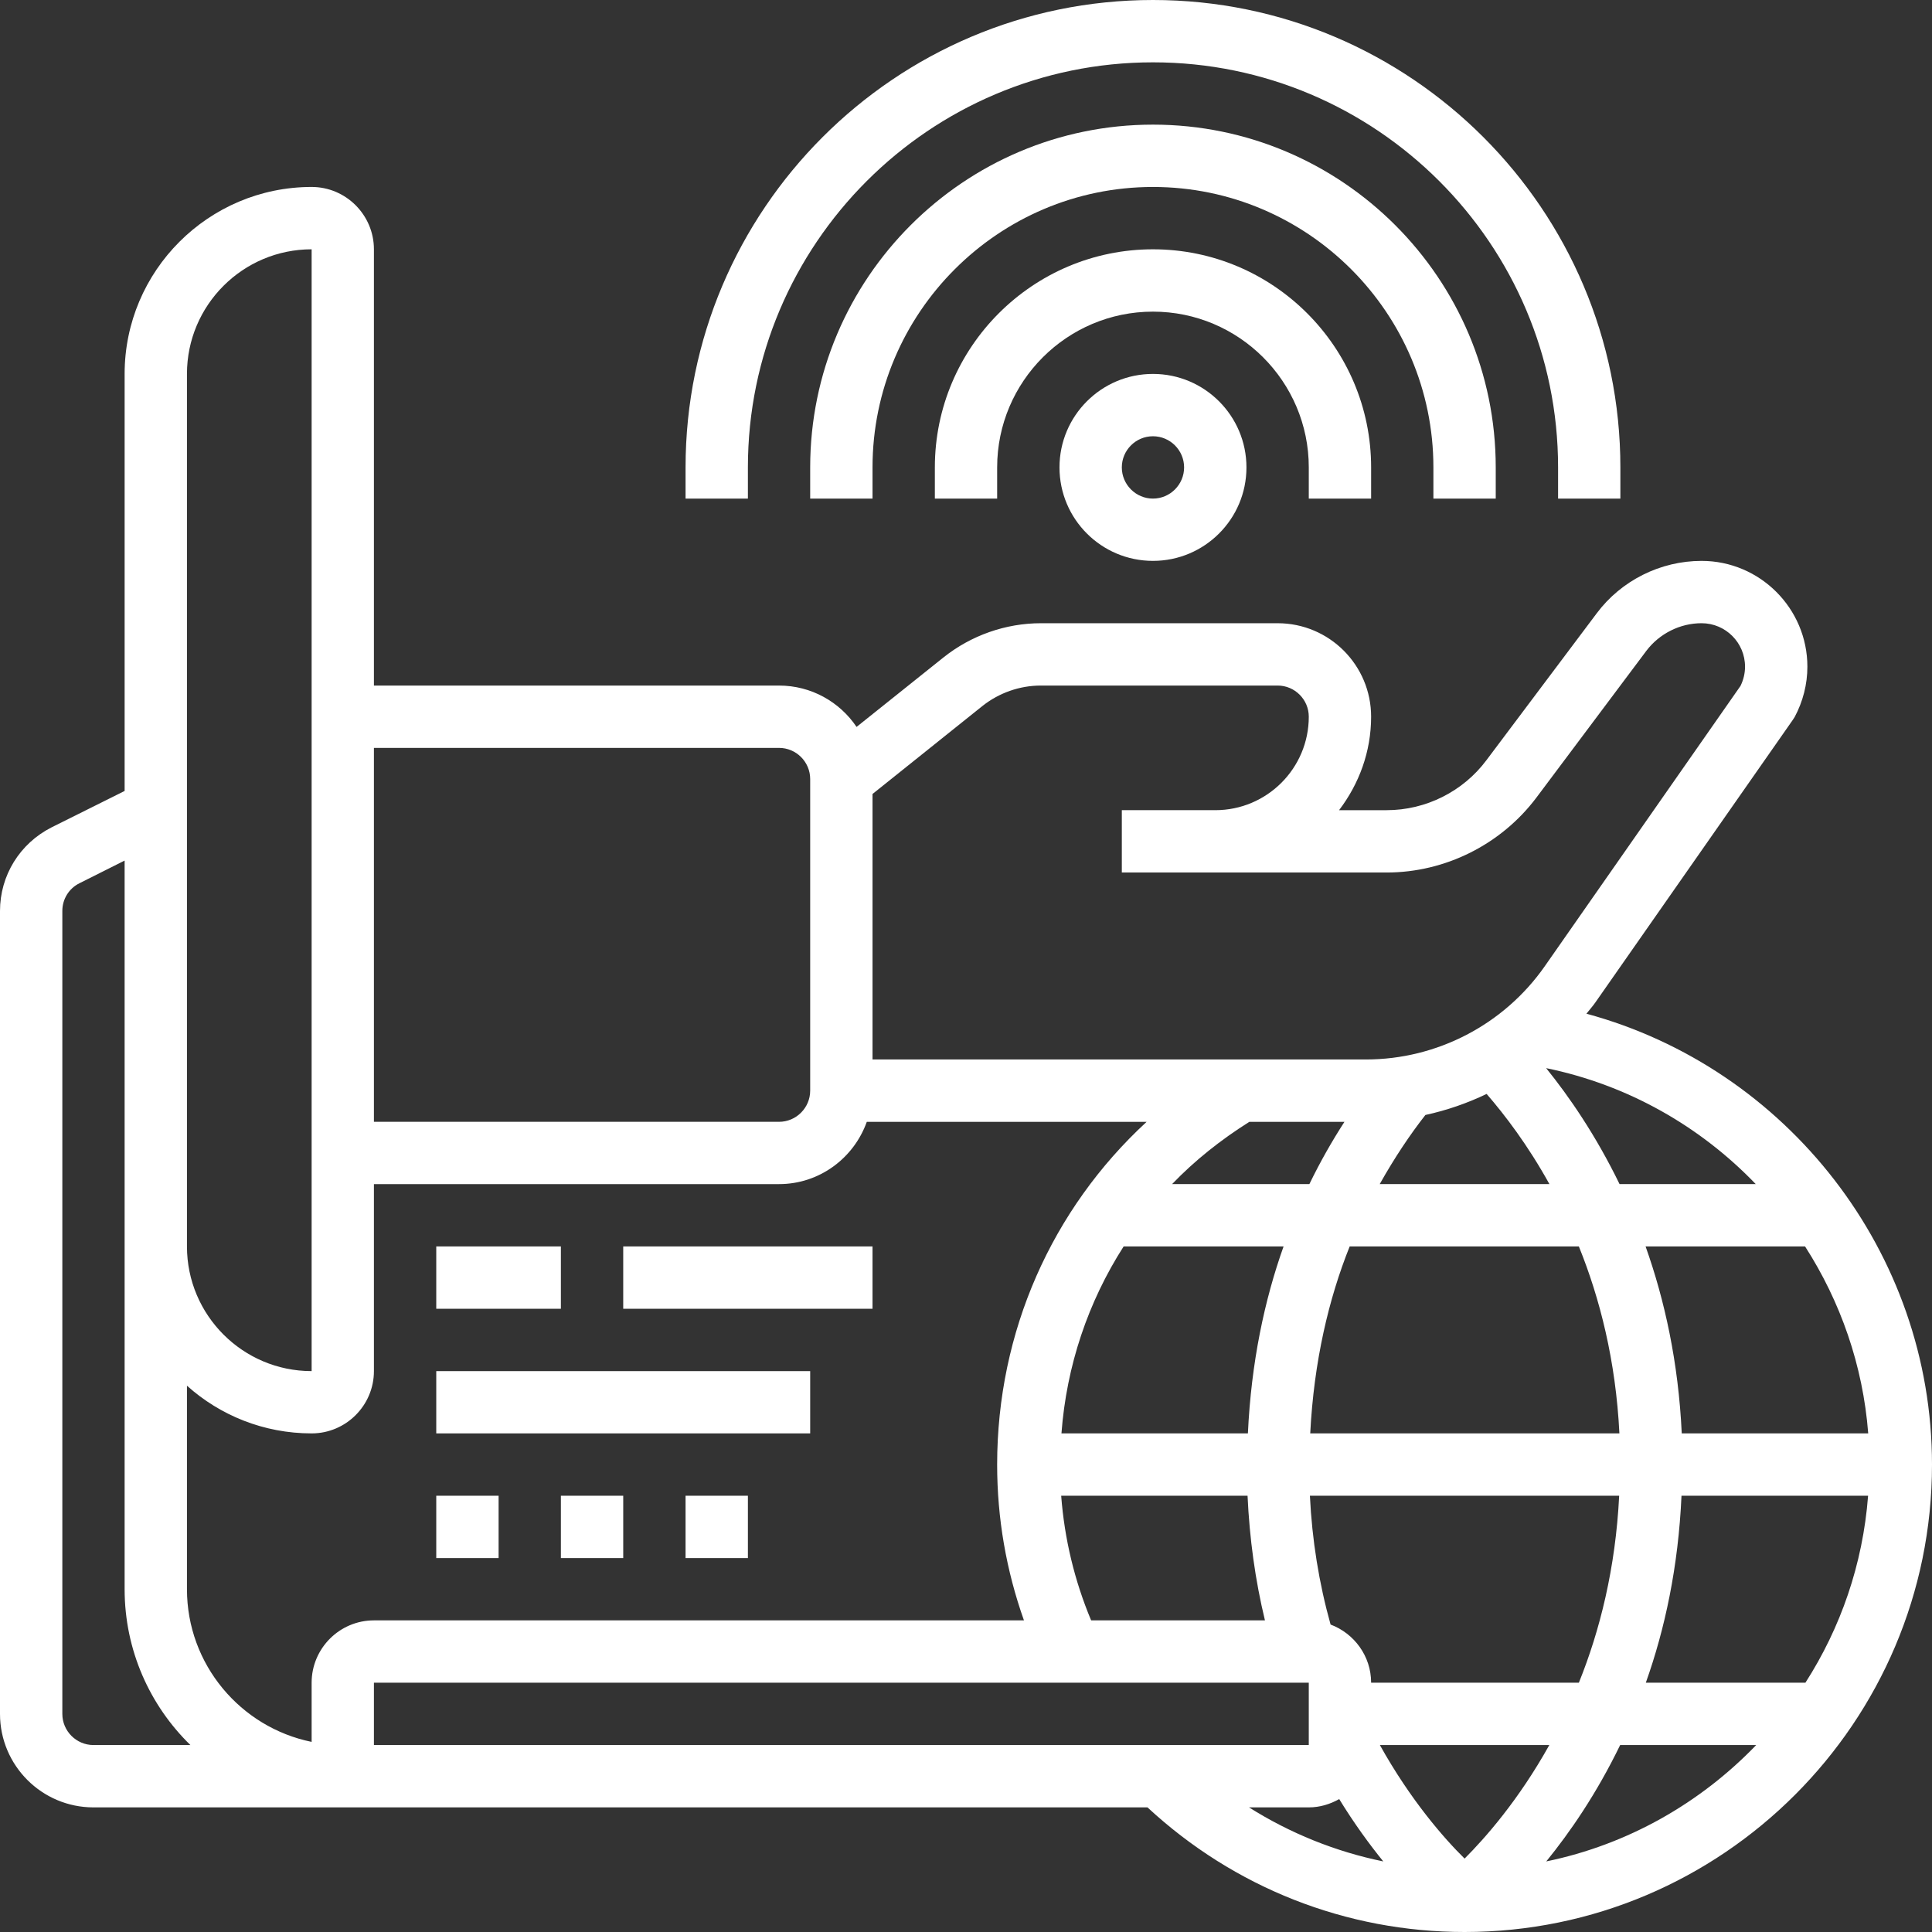 <?xml version="1.0" encoding="utf-8"?>
<!-- Generator: Adobe Illustrator 16.0.0, SVG Export Plug-In . SVG Version: 6.00 Build 0)  -->
<!DOCTYPE svg PUBLIC "-//W3C//DTD SVG 1.1//EN" "http://www.w3.org/Graphics/SVG/1.1/DTD/svg11.dtd">
<svg version="1.1" id="Layer_1" xmlns="http://www.w3.org/2000/svg" xmlns:xlink="http://www.w3.org/1999/xlink" x="0px" y="0px"
	 width="200px" height="200px" viewBox="0 0 200 200" enable-background="new 0 0 200 200" xml:space="preserve">
<rect x="0" y="0" width="200" height="200" fill="#333333" stroke="none"/>
<path fill="#FFFFFF" d="M122.578,48.385c0,1.776-1.447,3.229-3.225,3.229c-1.775,0-3.223-1.453-3.223-3.229
	c0-1.776,1.447-3.224,3.223-3.224C121.131,45.162,122.578,46.609,122.578,48.385z M109.678,48.385c0,5.344,4.332,9.677,9.676,9.677
	s9.678-4.333,9.678-9.677c0-5.338-4.334-9.677-9.678-9.677S109.678,43.047,109.678,48.385"/>
<path fill="#FFFFFF" d="M141.938,51.615v-3.229c0-12.448-10.135-22.578-22.584-22.578c-12.447,0-22.578,10.13-22.578,22.578v3.229
	h6.449v-3.229c0-8.896,7.234-16.125,16.129-16.125c8.896,0,16.131,7.229,16.131,16.125v3.229H141.938"/>
<path fill="#FFFFFF" d="M154.838,51.615v-3.229c0-19.567-15.916-35.484-35.484-35.484c-19.567,0-35.484,15.917-35.484,35.484v3.229
	h6.453v-3.229c0-16,13.031-29.031,29.031-29.031c16.006,0,29.031,13.031,29.031,29.031v3.229H154.838"/>
<path fill="#FFFFFF" d="M77.422,48.385c0-23.12,18.813-41.932,41.932-41.932c23.125,0,41.938,18.813,41.938,41.932v3.229h6.449
	v-3.229C167.74,21.713,146.031,0,119.354,0C92.677,0,70.969,21.713,70.969,48.385v3.229h6.453V48.385"/>
<path fill="#FFFFFF" d="M58.063,129.031H45.162v6.453h12.901V129.031"/>
<path fill="#FFFFFF" d="M90.323,129.031H64.516v6.453h25.807V129.031"/>
<path fill="#FFFFFF" d="M83.87,141.938H45.162v6.447H83.87V141.938"/>
<path fill="#FFFFFF" d="M51.615,154.838h-6.453v6.453h6.453V154.838"/>
<path fill="#FFFFFF" d="M58.063,161.291h6.453v-6.453h-6.453V161.291"/>
<path fill="#FFFFFF" d="M70.969,161.291h6.453v-6.453h-6.453V161.291"/>
<path fill="#FFFFFF" d="M160.068,192.693c2.441-3,5.203-6.996,7.65-12.047h14.084C176.031,186.641,168.521,190.953,160.068,192.693z
	 M135.484,187.1c1.146,0,2.203-0.328,3.15-0.859c1.547,2.52,3.109,4.66,4.563,6.453c-4.941-1.012-9.641-2.912-13.9-5.594H135.484z
	 M38.708,174.193h96.776v6.453H38.708V174.193z M9.677,180.646c-1.776,0-3.224-1.449-3.224-3.225v-83.12
	c0-1.219,0.677-2.328,1.776-2.87l4.672-2.344v75.427c0,6.313,2.609,12.037,6.808,16.131H9.677z M19.354,143.447
	c3.427,3.074,7.953,4.938,12.906,4.938c3.552,0,6.448-2.895,6.448-6.447v-19.359h41.938c4.198,0,7.75-2.709,9.083-6.447h28.968
	c-9.813,9.047-15.473,21.734-15.473,35.484c0,5.566,0.947,10.973,2.775,16.125H38.708c-3.552,0-6.448,2.9-6.448,6.453v6.125
	c-7.359-1.5-12.906-8.016-12.906-15.803V143.447z M19.354,38.708c0-7.12,5.787-12.901,12.906-12.901v116.13
	c-7.12,0-12.906-5.787-12.906-12.906V38.708z M80.646,77.422c1.776,0,3.224,1.448,3.224,3.224V112.9c0,1.781-1.448,3.23-3.224,3.23
	H38.708V77.422H80.646z M101.703,73.083c1.713-1.359,3.854-2.115,6.047-2.115h24.51c1.777,0,3.225,1.448,3.225,3.224
	c0,5.344-4.334,9.677-9.678,9.677h-9.676v6.453h27.416c6.063,0,11.844-2.901,15.49-7.739l11.4-15.219
	c1.35-1.776,3.479-2.849,5.709-2.849c2.484,0,4.5,2.016,4.5,4.5c0,0.693-0.168,1.375-0.469,1.99l-20.271,29.031
	c-4.225,6.036-11.156,9.641-18.51,9.641H90.323V82.193L101.703,73.083z M181.756,122.578h-14.1c-2.475-5.088-5.244-9.094-7.6-12.006
	C168.537,112.313,176.021,116.609,181.756,122.578z M174.094,148.385c-0.344-7.359-1.775-13.822-3.744-19.354h16.51
	c3.666,5.709,5.994,12.313,6.537,19.354H174.094z M174.068,154.838h19.316c-0.541,7.094-2.848,13.684-6.488,19.355h-16.521
	C172.344,168.662,173.74,162.209,174.068,154.838z M141.938,174.193c0-2.762-1.756-5.105-4.197-6.021
	c-1.199-4.287-1.918-8.744-2.141-13.334h32.016c-0.375,7.512-2,13.975-4.172,19.355H141.938z M112.953,167.74
	c-1.725-4.121-2.76-8.443-3.1-12.902h19.293c0.203,4.412,0.791,8.734,1.801,12.902H112.953z M116.318,129.031h16.557
	c-1.979,5.557-3.35,12.01-3.693,19.354h-19.301C110.406,141.369,112.641,134.775,116.318,129.031z M163.443,129.031
	c2.172,5.369,3.822,11.822,4.197,19.354h-32.006c0.381-7.469,1.918-13.947,4.084-19.354H163.443z M153.896,113.244
	c1.885,2.178,4.254,5.277,6.5,9.334h-17.568c1.541-2.744,3.15-5.141,4.729-7.156C149.76,114.943,151.875,114.213,153.896,113.244z
	 M129.334,116.131h9.844c-1.262,1.953-2.484,4.082-3.631,6.447h-14.213C123.678,120.135,126.375,117.994,129.334,116.131z
	 M142.844,180.646h17.541c-3.203,5.744-6.666,9.65-8.77,11.754C149.494,190.313,146.031,186.365,142.844,180.646z M164.225,104.938
	c0.316-0.4,0.672-0.791,0.957-1.209l20.402-29.197l0.203-0.313c0.854-1.599,1.313-3.391,1.313-5.203
	c0-6.037-4.918-10.953-10.953-10.953c-4.262,0-8.318,2.031-10.859,5.432l-11.418,15.208c-2.422,3.24-6.275,5.167-10.322,5.167
	h-4.928c2.059-2.708,3.318-6.036,3.318-9.677c0-5.344-4.338-9.677-9.678-9.677h-24.51c-3.641,0-7.219,1.26-10.068,3.531l-9.01,7.203
	c-1.74-2.583-4.688-4.281-8.026-4.281H38.708V25.807c0-3.552-2.896-6.453-6.448-6.453c-10.677,0-19.359,8.683-19.359,19.354V81.88
	l-7.557,3.766C2.052,87.313,0,90.625,0,94.302v83.12c0,5.338,4.333,9.678,9.677,9.678h109.11c8.957,8.301,20.551,12.9,32.828,12.9
	C178.287,200,200,178.287,200,151.615C200,129.635,184.979,110.557,164.225,104.938"/>
</svg>
